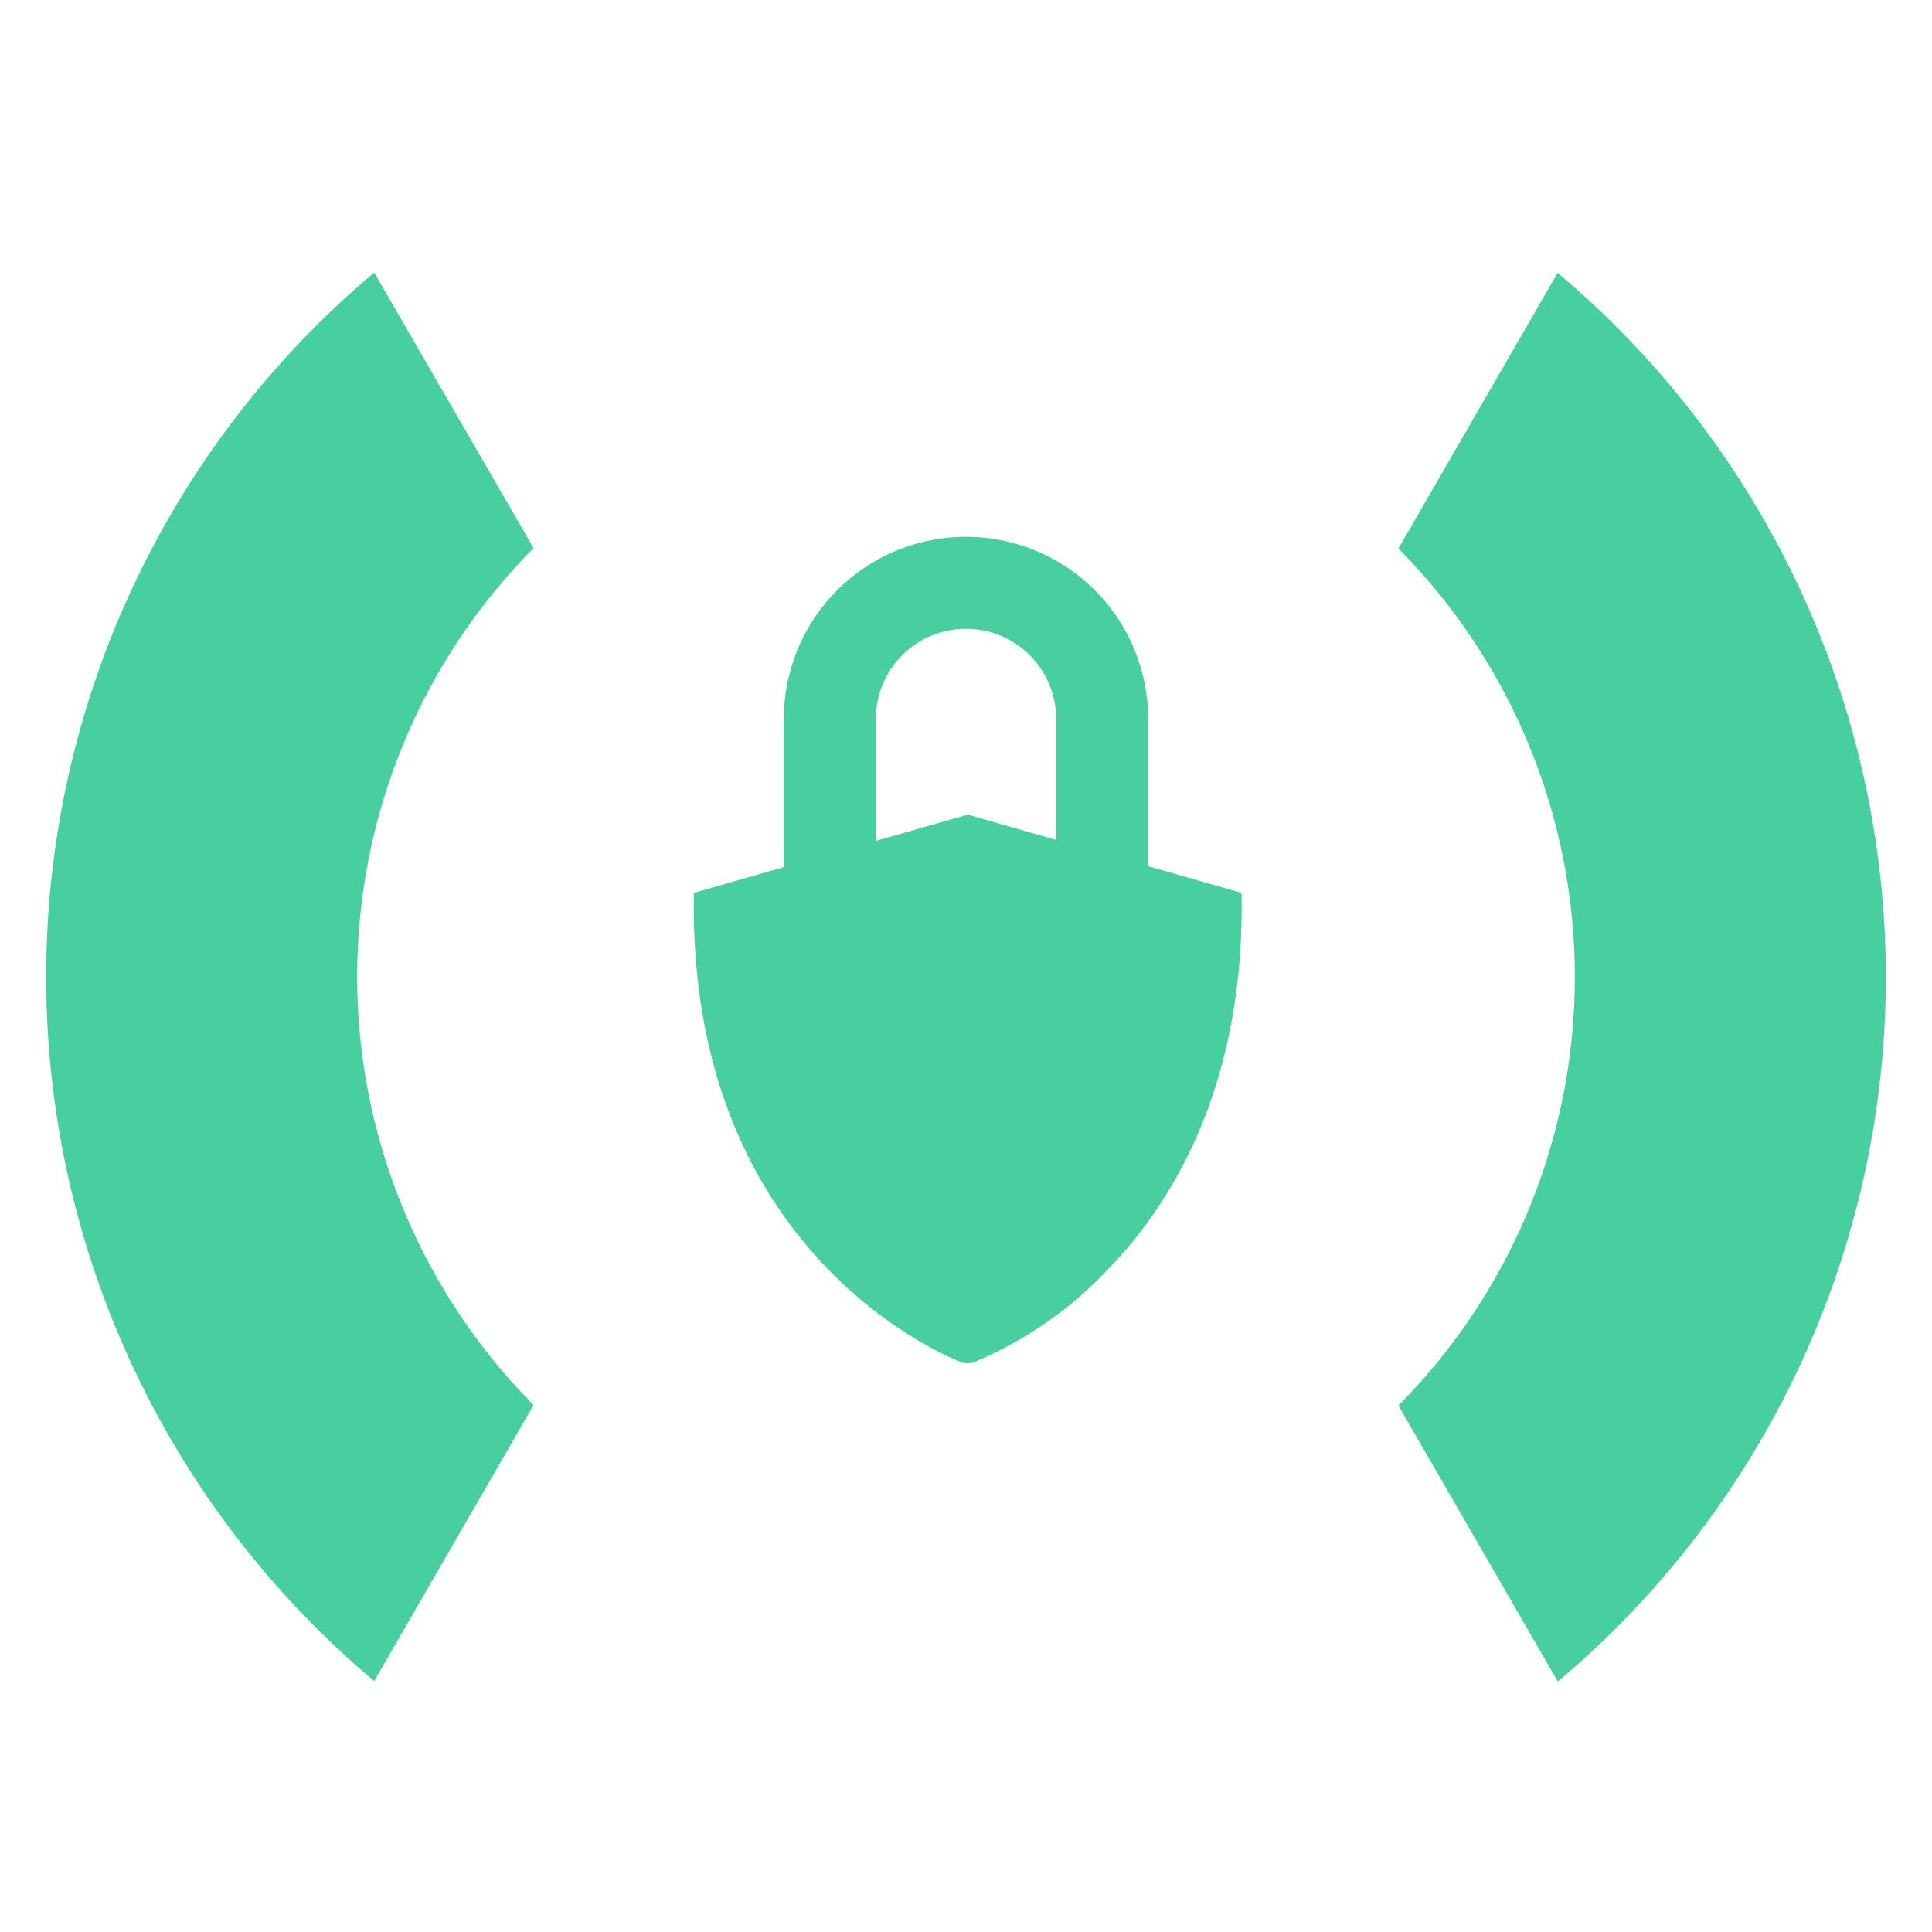 <svg xmlns="http://www.w3.org/2000/svg" viewBox="0 0 84 84"><defs><style>.cls-1{fill:#48cfa0;}</style></defs><g id="Layer_1" data-name="Layer 1"><path class="cls-1" d="M67.73,11.85l-6.93,12a26.46,26.46,0,0,1,0,37.26l6.93,12a40,40,0,0,0,0-61.24Z"/><path class="cls-1" d="M16.27,11.85a40,40,0,0,0,0,61.24l6.93-12a26.46,26.46,0,0,1,0-37.26Z"/><path class="cls-1" d="M49.92,31.26a7.92,7.92,0,0,0-15.84,0V37.7l-3.91,1.12c-.3,16,11.52,20.36,11.64,20.41a.8.8,0,0,0,.53,0,17,17,0,0,0,5.86-4.07c2.71-2.8,5.94-7.92,5.78-16.34l-4.06-1.16Zm-11.84,0a3.92,3.92,0,0,1,7.84,0v5.26l-3.84-1.1h0l-4,1.14Z"/></g></svg>